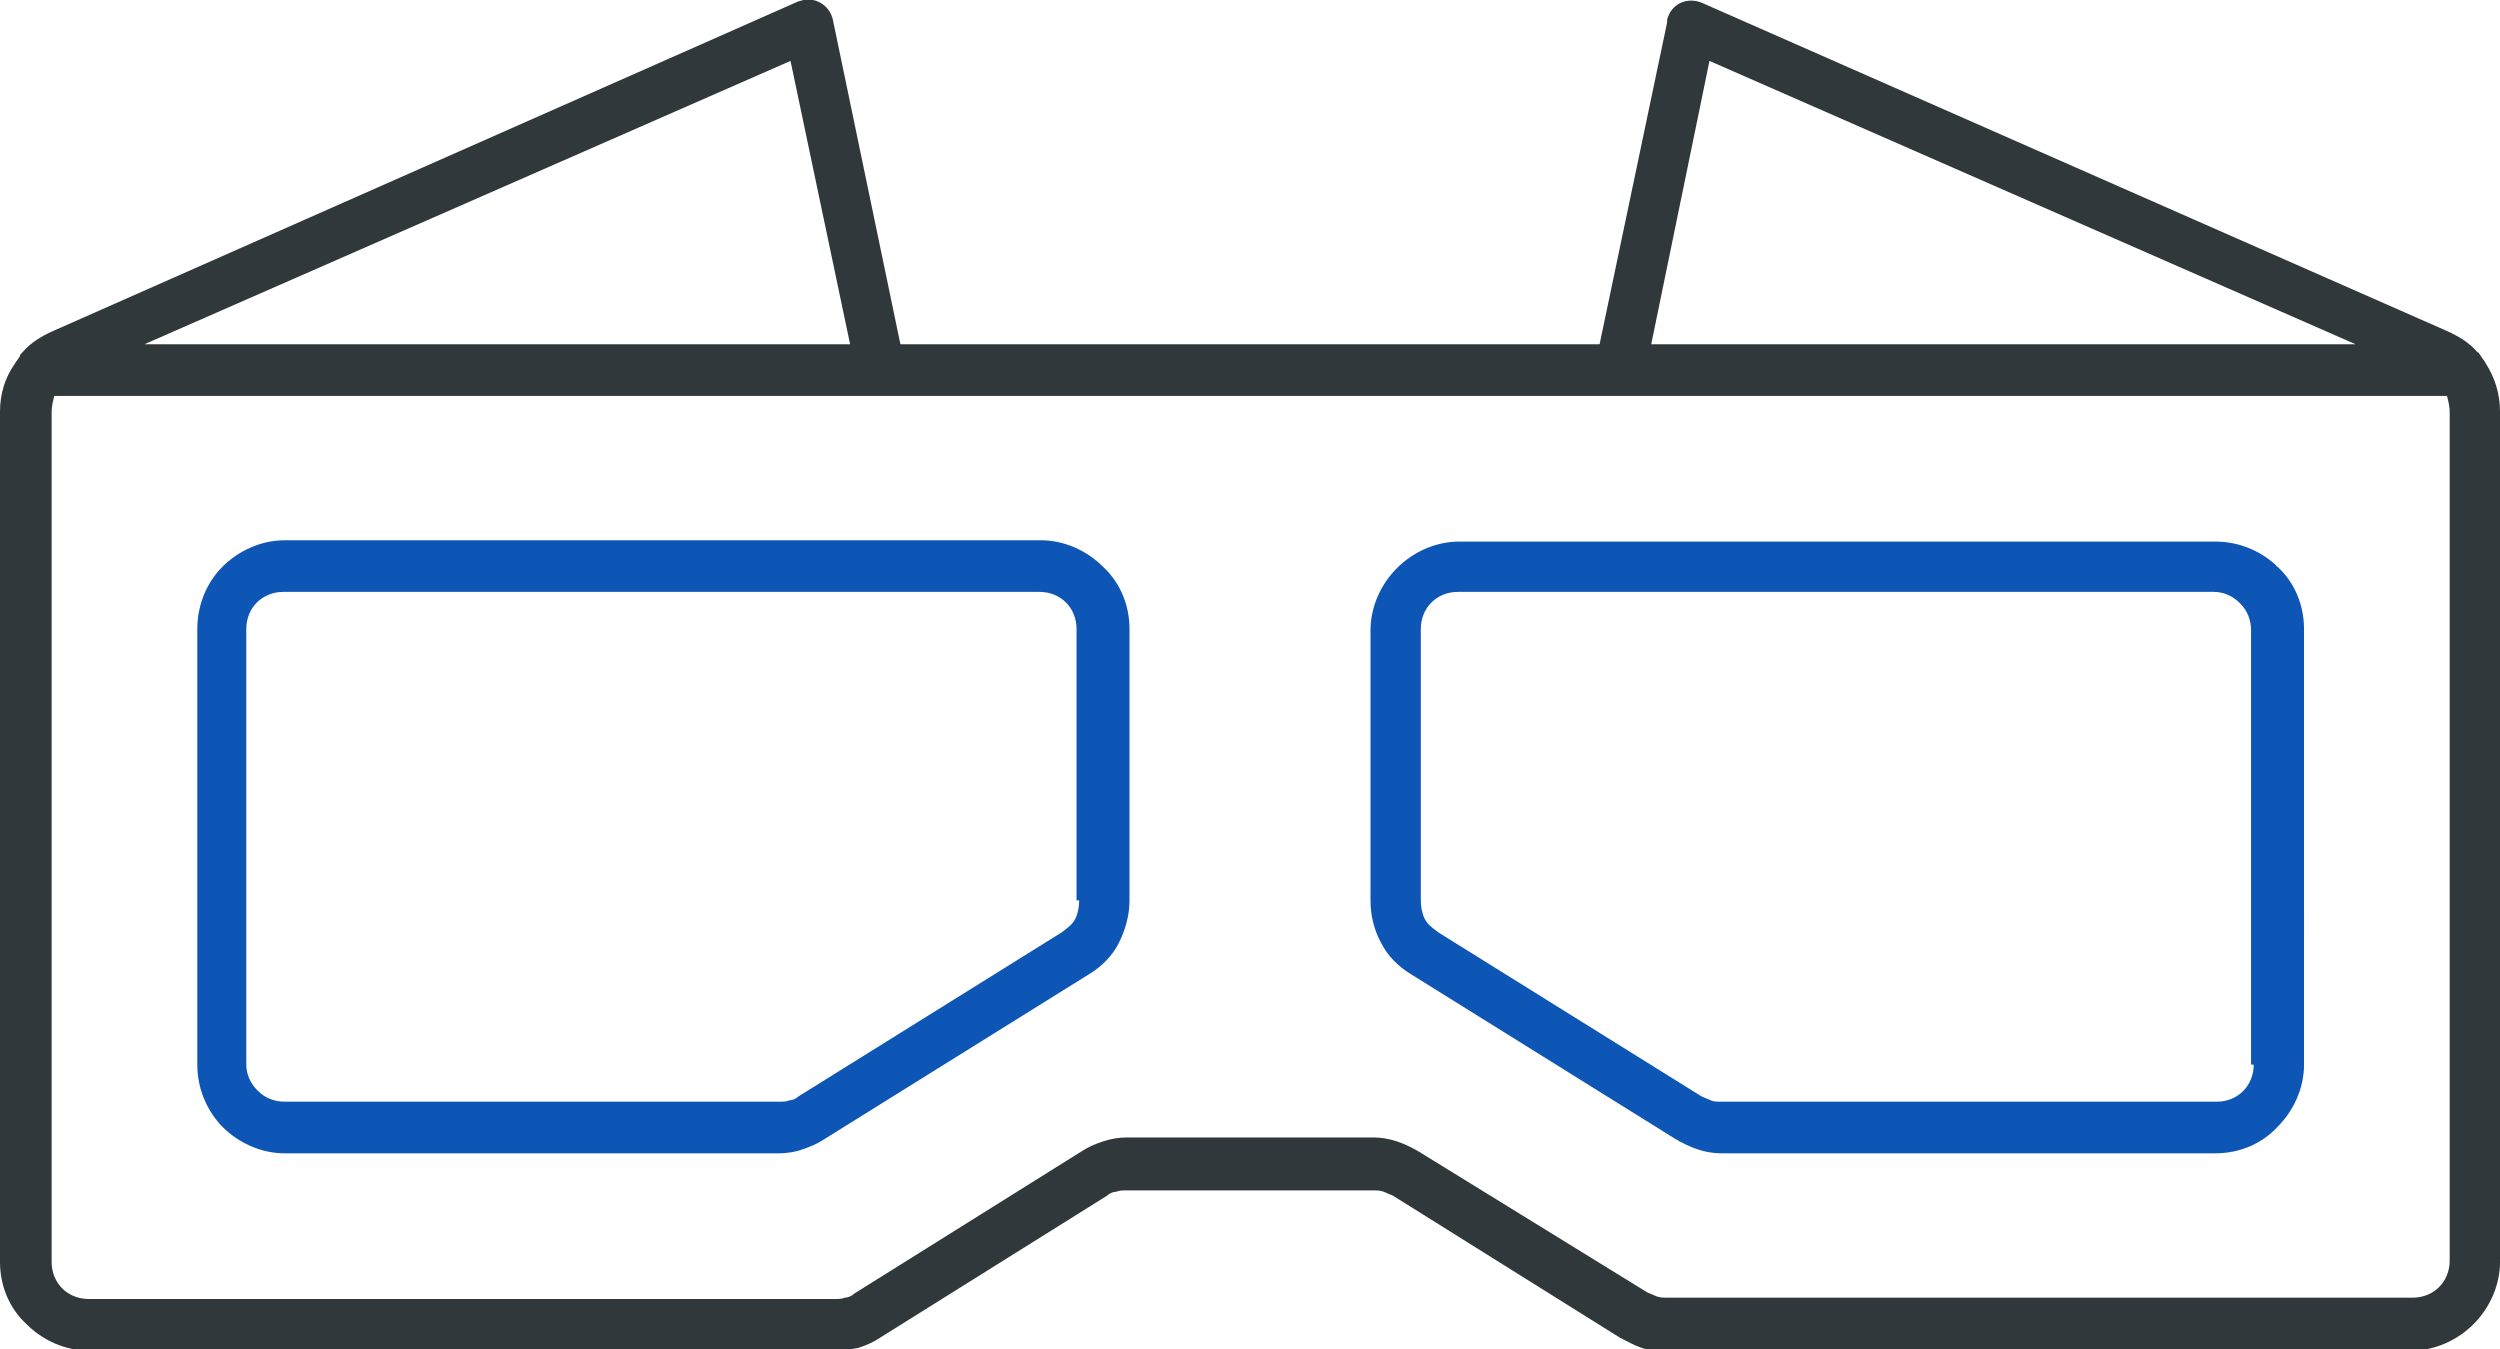 <?xml version="1.0" encoding="utf-8"?>
<!-- Generator: Adobe Illustrator 22.0.1, SVG Export Plug-In . SVG Version: 6.00 Build 0)  -->
<svg version="1.1" id="Ñëîé_1" xmlns="http://www.w3.org/2000/svg" xmlns:xlink="http://www.w3.org/1999/xlink" x="0px" y="0px"
	 viewBox="0 0 188.8 101.9" style="enable-background:new 0 0 188.8 101.9;" xml:space="preserve">
<style type="text/css">
	.st0{fill:#0E56B5;}
	.st1{fill:#30383B;}
</style>
<g>
	<path class="st0" d="M83.3,42.8c-1.2-1.2-2.9-2-4.7-2H21.5c-1.8,0-3.5,0.8-4.7,2h0c-1.2,1.2-1.9,2.9-1.9,4.7v32.9
		c0,1.8,0.7,3.4,1.8,4.6c0,0,0.1,0.1,0.1,0.1c1.2,1.2,2.9,2,4.7,2h37.3c0.6,0,1.3-0.1,1.8-0.3c0.6-0.2,1.1-0.4,1.7-0.8l19.9-12.4
		c1-0.6,1.8-1.4,2.3-2.4v0c0.5-1,0.8-2.1,0.8-3.2V47.5C85.3,45.7,84.6,44,83.3,42.8L83.3,42.8z M81.5,68c0,0.5-0.1,1-0.3,1.4
		c-0.2,0.4-0.6,0.7-1,1L60.3,82.8c-0.2,0.2-0.5,0.3-0.7,0.3c-0.2,0.1-0.5,0.1-0.8,0.1H21.5c-0.8,0-1.5-0.3-2-0.8l-0.1-0.1
		c-0.5-0.5-0.8-1.2-0.8-1.9V47.5c0-0.8,0.3-1.5,0.8-2c0.5-0.5,1.2-0.8,2-0.8h57.1c0.8,0,1.5,0.3,2,0.8c0.5,0.5,0.8,1.2,0.8,2V68z"/>
	<path class="st0" d="M171.9,42.7c-1.2-1.1-2.8-1.8-4.6-1.8h-57.1c-1.8,0-3.5,0.8-4.7,2h0c-1.2,1.2-2,2.9-2,4.7V68
		c0,1.2,0.3,2.3,0.8,3.2v0c0.5,1,1.3,1.8,2.3,2.4l19.9,12.4c0.5,0.3,1.1,0.6,1.7,0.8c0.6,0.2,1.2,0.3,1.8,0.3h37.3
		c1.8,0,3.5-0.7,4.7-2c1.2-1.2,2-2.9,2-4.7V47.5c0-1.8-0.7-3.5-2-4.7C172,42.8,171.9,42.8,171.9,42.7z M170.2,80.4
		c0,0.8-0.3,1.5-0.8,2c-0.5,0.5-1.2,0.8-2,0.8H130c-0.3,0-0.6,0-0.8-0.1c-0.2-0.1-0.5-0.2-0.7-0.3l-19.9-12.4c-0.4-0.3-0.8-0.6-1-1
		h0c-0.2-0.4-0.3-0.9-0.3-1.4V47.5c0-0.8,0.3-1.5,0.8-2c0.5-0.5,1.2-0.8,2-0.8h57.1c0.7,0,1.4,0.3,1.9,0.8l0.1,0.1
		c0.5,0.5,0.8,1.2,0.8,2V80.4z"/>
	<path class="st1" d="M187.7,27.4c-0.1-0.2-0.3-0.4-0.4-0.6l0,0c-0.1-0.1-0.1-0.2-0.2-0.2c-0.6-0.7-1.4-1.2-2.3-1.6L128.5,0.2
		c-1-0.4-2.1,0-2.5,1c-0.1,0.2-0.1,0.3-0.1,0.5L120.8,26H68L62.9,1.5c-0.2-1-1.2-1.7-2.2-1.5c-0.1,0-0.3,0.1-0.4,0.1L4,25
		c-0.9,0.4-1.7,0.9-2.3,1.6c-0.1,0.1-0.2,0.2-0.2,0.3l0,0c-0.1,0.2-0.3,0.4-0.4,0.6C0.4,28.5,0,29.7,0,31.1v64.2
		c0,1.8,0.7,3.5,2,4.7c1.2,1.2,2.9,2,4.7,2H63c0.6,0,1.2-0.1,1.8-0.2c0.6-0.2,1.1-0.4,1.7-0.8l17.1-10.7c0.2-0.2,0.5-0.3,0.7-0.3
		c0.2-0.1,0.5-0.1,0.8-0.1h18.6c0.3,0,0.5,0,0.8,0.1c0.2,0.1,0.5,0.2,0.7,0.3l17.1,10.7c0.6,0.3,1.1,0.6,1.7,0.8
		c0.6,0.2,1.2,0.2,1.8,0.2h56.3c1.8,0,3.5-0.8,4.7-2c1.2-1.2,2-2.9,2-4.7V31.1C188.8,29.7,188.4,28.5,187.7,27.4z M129.1,4.6
		L177.9,26h-53.2L129.1,4.6z M59.7,4.6L64.2,26H10.9L59.7,4.6z M185,95.2c0,0.8-0.3,1.5-0.8,2c-0.5,0.5-1.2,0.8-2,0.8h-56.3
		c-0.3,0-0.5,0-0.8-0.1c-0.2-0.1-0.5-0.2-0.7-0.3L107.2,87c-0.5-0.3-1.1-0.6-1.7-0.8c-0.6-0.2-1.2-0.3-1.8-0.3H85.1
		c-0.6,0-1.2,0.1-1.8,0.3c-0.6,0.2-1.1,0.4-1.7,0.8L64.5,97.7c-0.2,0.2-0.5,0.3-0.7,0.3c-0.2,0.1-0.5,0.1-0.8,0.1H6.7
		c-0.8,0-1.5-0.3-2-0.8h0c-0.5-0.5-0.8-1.2-0.8-2V31.1c0-0.4,0.1-0.8,0.2-1.2h180.7c0.1,0.4,0.2,0.8,0.2,1.2V95.2z"/>
</g>
</svg>
